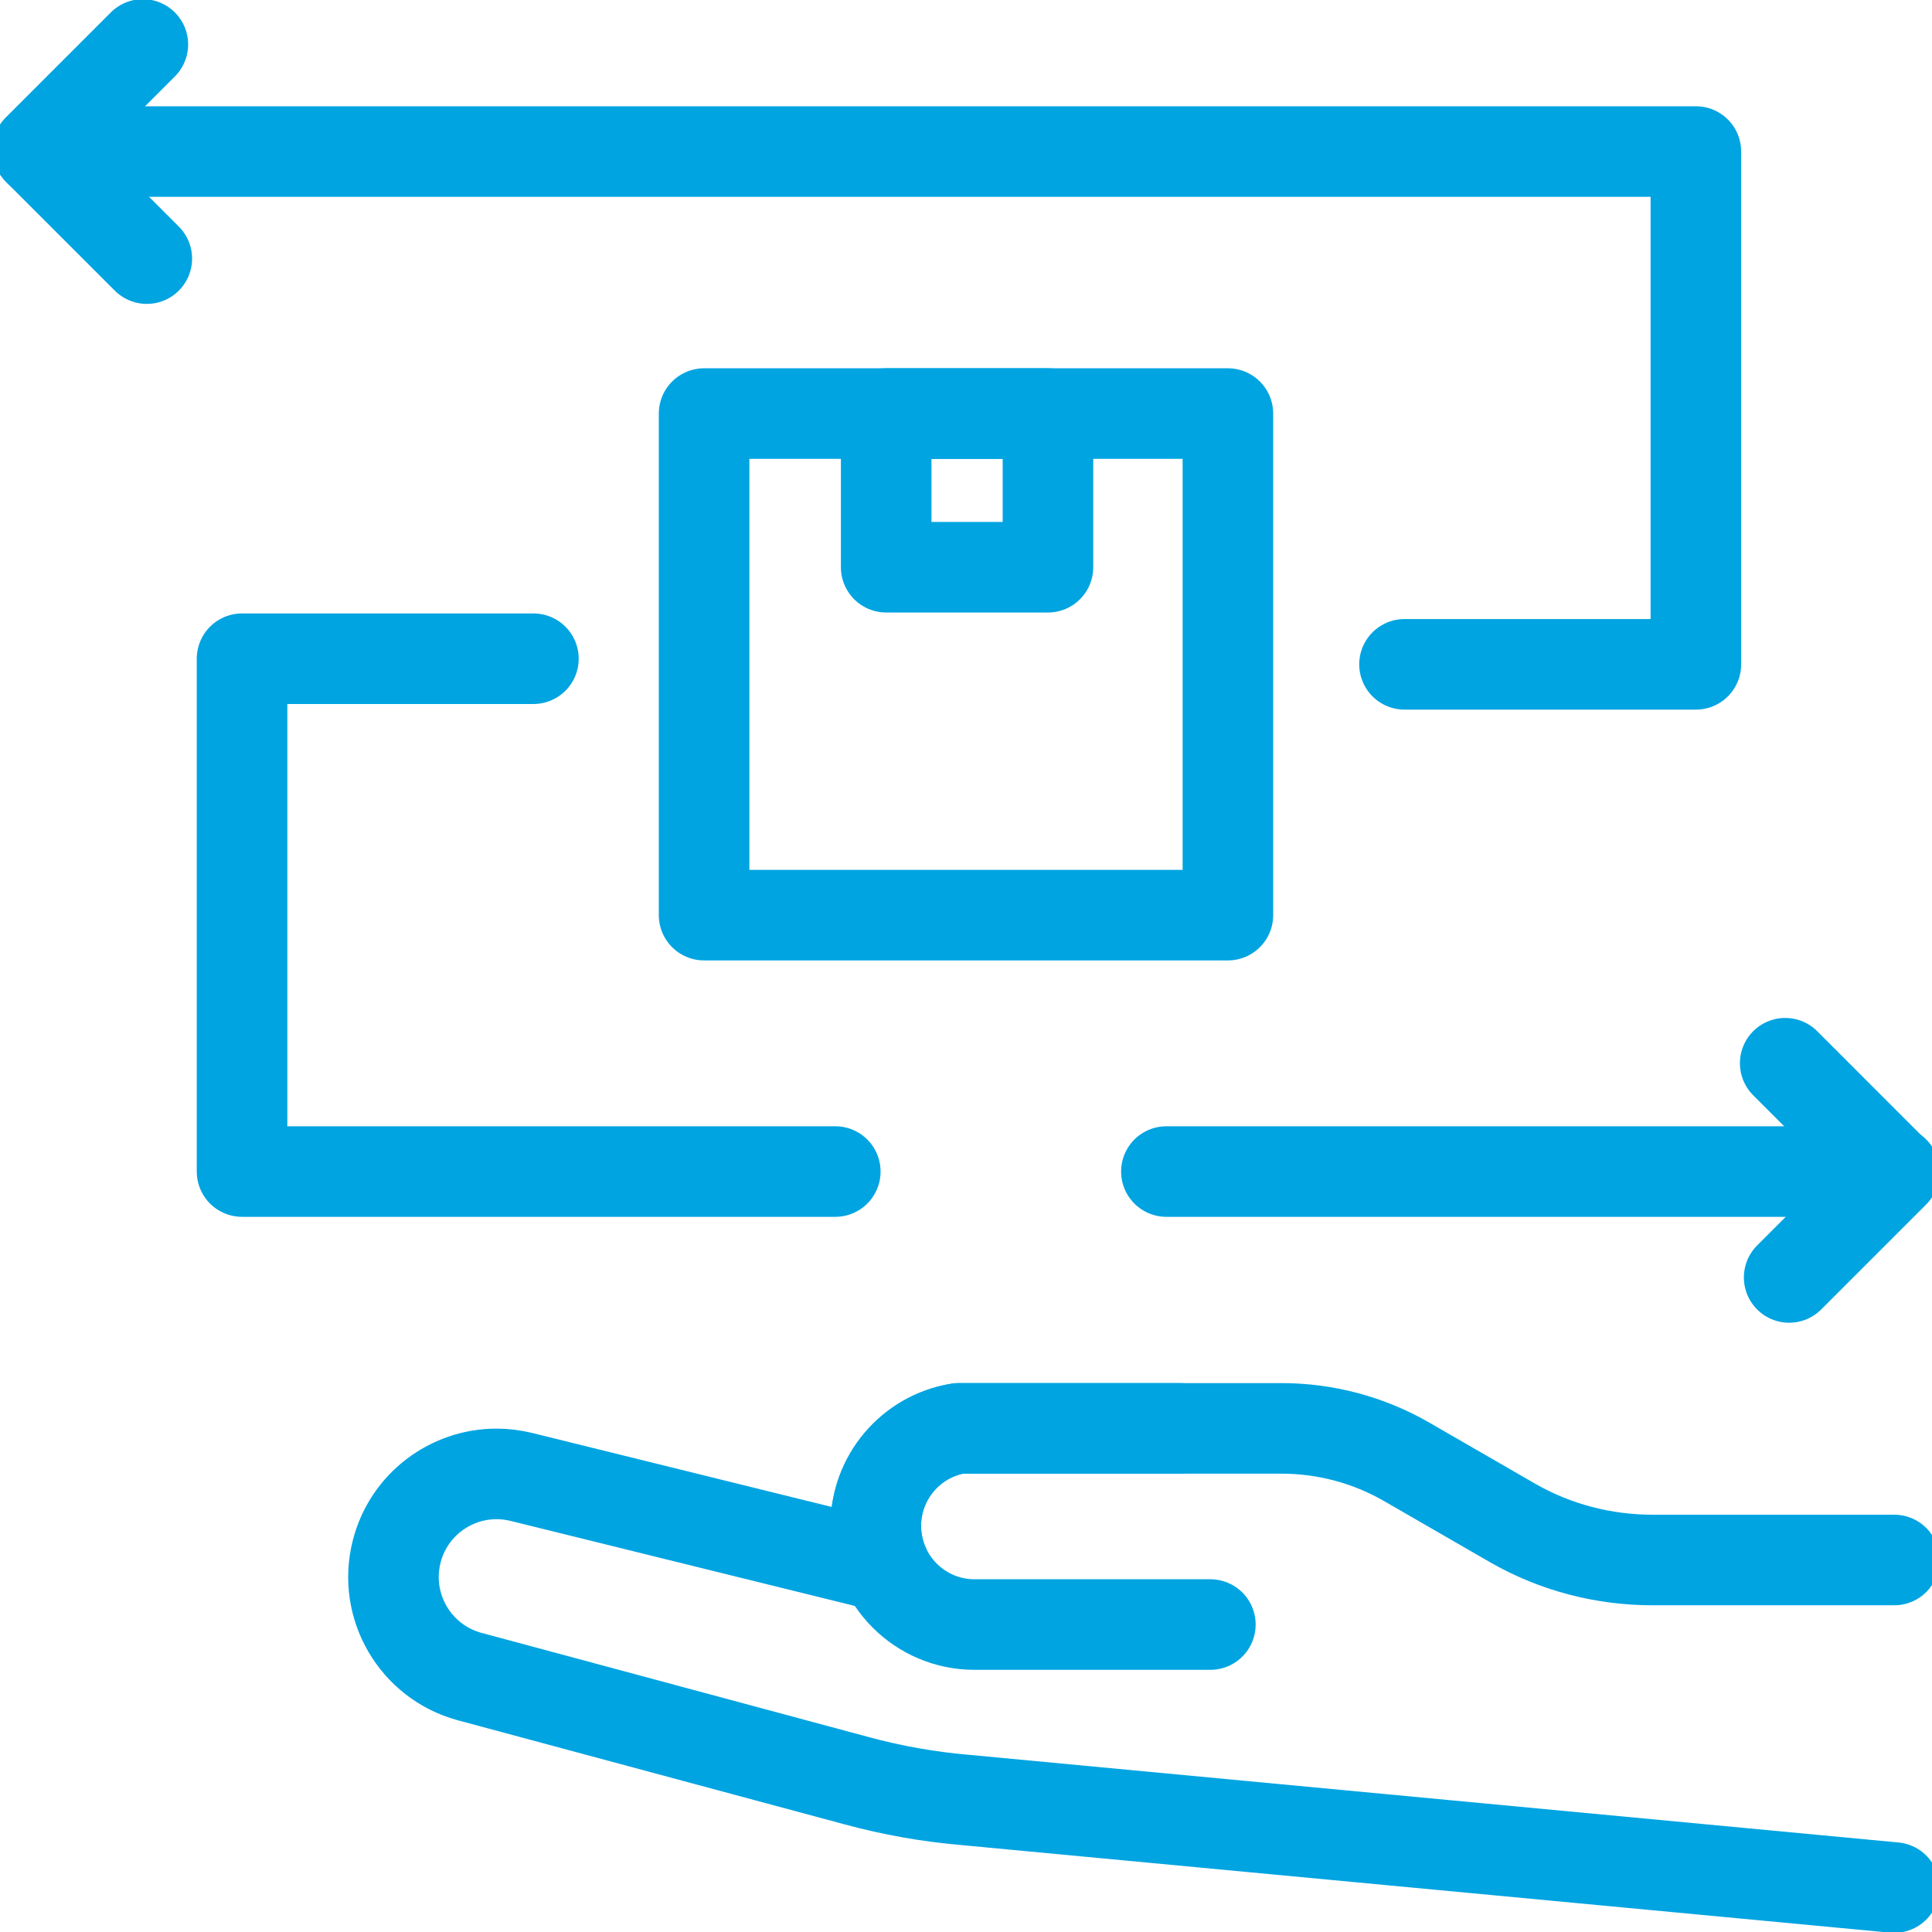 <svg width="64" height="64" viewBox="0 0 64 64" fill="none" xmlns="http://www.w3.org/2000/svg">
<g clip-path="url(#clip0_450_14200)">
<path d="M4.732 1.472L1.25 4.954L4.863 8.567" stroke="#00A4E1" stroke-width="3" stroke-miterlimit="10" stroke-linecap="round" stroke-linejoin="round"/>
<path d="M59.268 42.317L62.75 38.835L59.137 35.221" stroke="#00A4E1" stroke-width="3" stroke-miterlimit="10" stroke-linecap="round" stroke-linejoin="round"/>
<path d="M62.75 51.677L54.748 51.677C53.128 51.677 51.531 51.265 50.124 50.46C50.113 50.454 50.102 50.447 50.091 50.441L46.61 48.432C45.347 47.701 43.913 47.317 42.453 47.317H31.758C30.966 47.445 30.279 47.852 29.791 48.426C29.303 49.001 29.012 49.744 29.012 50.545C29.012 51.028 29.117 51.485 29.306 51.898L17.269 48.925C16.994 48.858 16.718 48.825 16.447 48.825C14.923 48.825 13.535 49.852 13.141 51.395C12.679 53.202 13.751 55.045 15.551 55.537L28.367 58.986C29.559 59.31 30.779 59.526 32.011 59.629L62.75 62.528" stroke="#00A4E1" stroke-width="3" stroke-miterlimit="10" stroke-linecap="round" stroke-linejoin="round"/>
<path d="M39.1 47.317H31.757C30.175 47.575 29.012 48.942 29.012 50.545C29.012 52.351 30.477 53.815 32.282 53.815H40.095" stroke="#00A4E1" stroke-width="3" stroke-miterlimit="10" stroke-linecap="round" stroke-linejoin="round"/>
<path d="M46.526 22.007H56.178V5.02H1.316" stroke="#00A4E1" stroke-width="3" stroke-miterlimit="10" stroke-linecap="round" stroke-linejoin="round"/>
<path d="M17.67 21.821H8.018V38.809H27.67" stroke="#00A4E1" stroke-width="3" stroke-miterlimit="10" stroke-linecap="round" stroke-linejoin="round"/>
<path d="M38.638 38.809H62.75" stroke="#00A4E1" stroke-width="3" stroke-miterlimit="10" stroke-linecap="round" stroke-linejoin="round"/>
<path d="M40.676 13.7H23.324V30.315H40.676V13.7Z" stroke="#00A4E1" stroke-width="3" stroke-miterlimit="10" stroke-linecap="round" stroke-linejoin="round"/>
<path d="M34.715 13.7H29.356V18.79H34.715V13.7Z" stroke="#00A4E1" stroke-width="3" stroke-miterlimit="10" stroke-linecap="round" stroke-linejoin="round"/>
</g>
<defs>
<clipPath id="clip0_450_14200">
<rect width="64" height="64" fill="white"/>
</clipPath>
</defs>
</svg>
